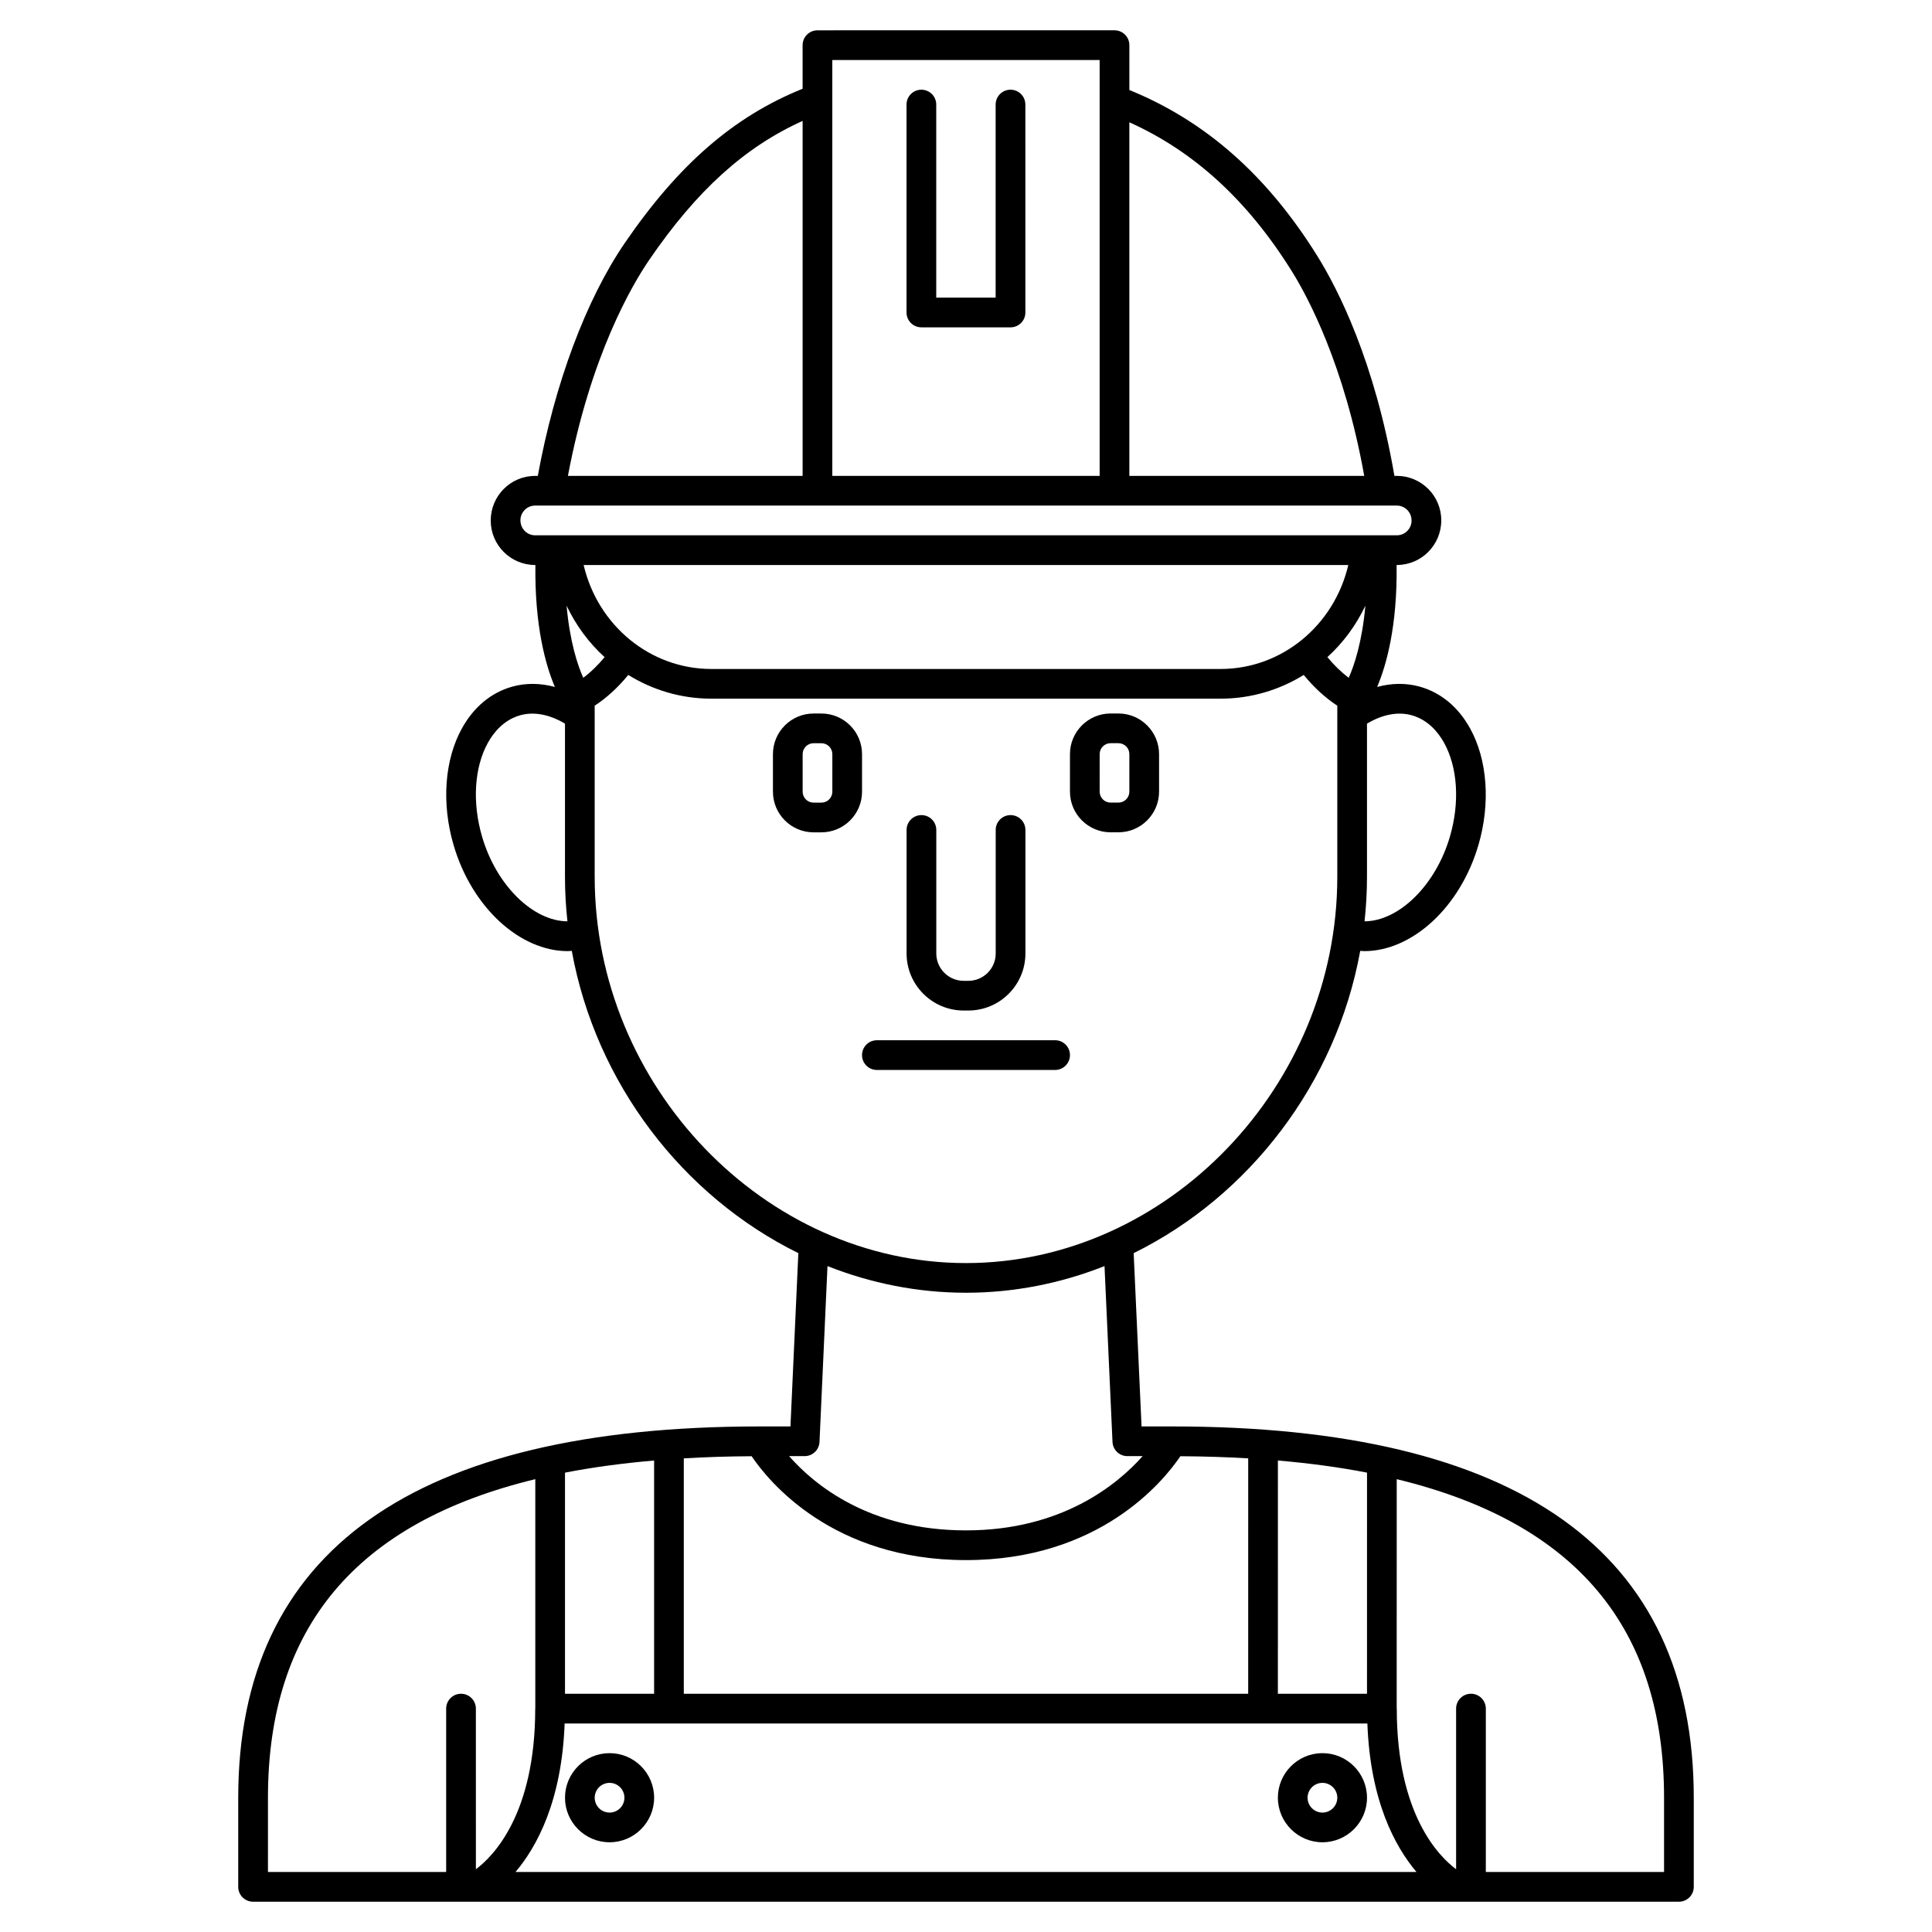 <?xml version="1.0" encoding="UTF-8"?>
<!-- Uploaded to: SVG Find, www.svgrepo.com, Generator: SVG Find Mixer Tools -->
<svg fill="#000000" width="800px" height="800px" version="1.1" viewBox="144 144 512 512" xmlns="http://www.w3.org/2000/svg">
 <g>
  <path d="m388.18 230.75h23.617c2.176 0 3.938-1.758 3.938-3.938l-0.004-55.102c0-2.176-1.758-3.938-3.938-3.938-2.176 0-3.938 1.758-3.938 3.938v51.168h-15.742v-51.168c0-2.176-1.758-3.938-3.938-3.938-2.176 0-3.938 1.758-3.938 3.938v55.105c0.004 2.176 1.766 3.934 3.941 3.934z"/>
  <path d="m454.67 522.02h-8.148l-2.09-45.926c30.586-15.078 53.668-44.965 60.043-80.109 0.363 0.02 0.723 0.074 1.09 0.074 12.57 0 25.398-11.504 30.254-28.188 3.207-11.012 2.371-22.551-2.246-30.867-3.137-5.656-7.738-9.465-13.305-11.031-3.652-1.023-7.504-0.957-11.316 0.078 2.422-5.684 5.375-16.055 5.164-32.32h0.066c6.488 0 11.77-5.281 11.77-11.844 0-6.492-5.281-11.773-11.77-11.773h-0.648c-5.238-30.457-14.969-49.512-20.438-58.289-13.34-21.422-29.684-35.785-49.801-43.969v-11.887c0-2.176-1.758-3.938-3.938-3.938l-78.719 0.004c-2.176 0-3.938 1.758-3.938 3.938v11.543c-18.18 7.34-32.836 20.008-47.121 40.875-10.328 15.086-18.629 37.449-23.055 61.723h-0.711c-6.484 0-11.766 5.281-11.766 11.844 0 6.492 5.281 11.773 11.773 11.773h0.066c-0.207 16.262 2.742 26.637 5.164 32.32-3.812-1.035-7.66-1.102-11.316-0.078-5.566 1.562-10.168 5.375-13.305 11.031-4.617 8.312-5.461 19.852-2.246 30.867 4.848 16.68 17.676 28.188 30.254 28.188 0.363 0 0.723-0.055 1.09-0.074 6.375 35.145 29.457 65.031 60.043 80.109l-2.09 45.926h-8.148c-91.707 0-138.2 33.105-138.2 98.398v23.617c0 2.176 1.758 3.938 3.938 3.938h377.86c2.176 0 3.938-1.758 3.938-3.938v-23.617c0-65.293-46.492-98.398-138.2-98.398zm-54.668 35.422c35.34 0 52.277-20.828 56.812-27.527 6.223 0.035 12.211 0.223 17.973 0.566l-0.004 62.387h-149.57v-62.387c5.762-0.34 11.75-0.531 17.973-0.566 4.531 6.699 21.469 27.527 56.812 27.527zm-82.656 35.426h-23.617v-58.602c7.344-1.426 15.227-2.488 23.617-3.215zm-23.707 7.871h212.73c0.746 20.461 7.293 32.59 13.016 39.359h-238.77c5.727-6.769 12.266-18.898 13.02-39.359zm212.63-7.871h-23.617l0.004-61.82c8.387 0.727 16.277 1.785 23.617 3.215zm-207.7-269.25c-1.504-3.344-3.559-9.562-4.418-19.105 2.484 5.223 5.902 9.855 10.078 13.641-1.797 2.156-3.684 4-5.66 5.465zm0.102-29.883h202.64c-3.734 15.977-17.578 27.551-33.84 27.551h-134.96c-16.254 0-30.102-11.574-33.84-27.551zm207.17 10.777c-0.863 9.555-2.918 15.773-4.414 19.102-1.977-1.465-3.859-3.305-5.66-5.469 4.168-3.781 7.59-8.41 10.074-13.633zm12.289 29.043c4.422 1.238 7.09 4.641 8.555 7.273 3.617 6.516 4.203 15.809 1.57 24.844-3.805 13.066-13.633 22.465-22.637 22.488 0.422-3.875 0.648-7.797 0.648-11.77v-40.613c4.012-2.406 8.168-3.262 11.863-2.223zm-31.719-117.57c4.098 6.582 13.852 24.641 19.125 54.129h-62.246v-93.711c17.191 7.738 31.359 20.699 43.121 39.582zm-50.992-56.078v110.21h-70.848v-110.21zm-119.34 52.926c12.555-18.344 25.285-29.875 40.625-36.789v94.07h-62.199c6.012-31.902 16.977-50.566 21.574-57.281zm-34.16 69.055c0-2.152 1.746-3.902 3.902-3.902h228.36c2.152 0 3.898 1.75 3.898 3.973 0 2.152-1.746 3.902-3.898 3.902h-228.36c-2.156 0-3.902-1.75-3.902-3.973zm-10.18 83.781c-2.633-9.043-2.047-18.328 1.57-24.844 1.465-2.633 4.133-6.031 8.555-7.273 3.699-1.035 7.852-0.18 11.863 2.219v40.617c0 3.973 0.227 7.894 0.648 11.77-9.012-0.02-18.832-9.418-22.637-22.488zm29.859 10.719v-45.371c3.18-2.082 6.16-4.801 8.898-8.152 6.457 3.996 13.992 6.289 22.016 6.289h134.97c8.023 0 15.562-2.293 22.02-6.289 2.742 3.348 5.719 6.07 8.895 8.152v45.371c0 55.473-45.059 102.34-98.398 102.34-53.344 0-98.398-46.863-98.398-102.34zm55.645 153.5c2.102 0 3.836-1.656 3.934-3.758l2.117-46.602c11.5 4.547 23.879 7.062 36.707 7.062s25.207-2.516 36.707-7.066l2.117 46.602c0.098 2.106 1.828 3.762 3.93 3.762h4.062c-6.699 7.535-21.422 19.68-46.82 19.68-25.652 0-40.258-12.133-46.879-19.68zm-142.23 90.527c0-45.016 23.309-72.914 70.848-84.422v60.715c0 0.035-0.02 0.062-0.02 0.094 0 28.145-11.297 39.281-15.723 42.562l-0.004-42.562c0-2.176-1.758-3.938-3.938-3.938-2.176 0-3.938 1.758-3.938 3.938v43.297l-47.227-0.004zm369.98 19.68h-47.234v-43.297c0-2.176-1.758-3.938-3.938-3.938-2.176 0-3.938 1.758-3.938 3.938v42.562c-4.461-3.309-15.723-14.453-15.723-42.562 0-0.035-0.02-0.062-0.02-0.094l0.004-60.711c47.539 11.508 70.848 39.41 70.848 84.422z"/>
  <path d="m372.45 343.86c0-5.938-4.832-10.77-10.77-10.77h-2.074c-5.938 0-10.77 4.832-10.77 10.77v9.945c0 5.941 4.832 10.773 10.766 10.773h2.074c5.941 0 10.773-4.832 10.773-10.77zm-7.871 9.949c0 1.598-1.297 2.898-2.898 2.898h-2.074c-1.602 0-2.898-1.301-2.898-2.898v-9.945c0-1.602 1.297-2.902 2.894-2.902h2.074c1.605 0 2.902 1.301 2.902 2.898z"/>
  <path d="m438.32 364.57h2.074c5.938 0 10.773-4.832 10.773-10.77v-9.945c0-5.941-4.836-10.773-10.77-10.773h-2.074c-5.941 0-10.773 4.832-10.773 10.77v9.945c0 5.941 4.832 10.773 10.77 10.773zm-2.898-20.719c0-1.598 1.301-2.898 2.898-2.898h2.074c1.602 0 2.898 1.301 2.898 2.898v9.945c0 1.602-1.297 2.902-2.894 2.902h-2.074c-1.602 0-2.902-1.301-2.902-2.898z"/>
  <path d="m399.38 411.8h1.242c8.34 0 15.125-6.785 15.125-15.121v-32.73c0-2.176-1.758-3.938-3.938-3.938-2.176 0-3.938 1.758-3.938 3.938v32.73c0.004 4-3.246 7.25-7.246 7.25h-1.242c-4 0-7.254-3.25-7.254-7.25v-32.73c0-2.176-1.758-3.938-3.938-3.938-2.176 0-3.938 1.758-3.938 3.938v32.73c0.004 8.336 6.789 15.121 15.125 15.121z"/>
  <path d="m305.54 632.22c6.512 0 11.809-5.297 11.809-11.809 0-6.512-5.297-11.809-11.809-11.809-6.512 0-11.809 5.297-11.809 11.809 0 6.512 5.297 11.809 11.809 11.809zm0-15.742c2.172 0 3.938 1.762 3.938 3.938 0 2.172-1.762 3.938-3.938 3.938-2.172 0-3.938-1.762-3.938-3.938s1.766-3.938 3.938-3.938z"/>
  <path d="m494.46 632.22c6.512 0 11.809-5.297 11.809-11.809 0-6.512-5.297-11.809-11.809-11.809-6.512 0-11.809 5.297-11.809 11.809 0.004 6.512 5.301 11.809 11.809 11.809zm0-15.742c2.172 0 3.938 1.762 3.938 3.938 0 2.172-1.762 3.938-3.938 3.938-2.172 0-3.938-1.762-3.938-3.938 0.004-2.176 1.766-3.938 3.938-3.938z"/>
  <path d="m427.55 423.61c0-2.176-1.758-3.938-3.938-3.938l-47.23 0.004c-2.176 0-3.938 1.758-3.938 3.938 0 2.176 1.758 3.938 3.938 3.938h47.23c2.18-0.004 3.938-1.762 3.938-3.941z"/>
 </g>
</svg>